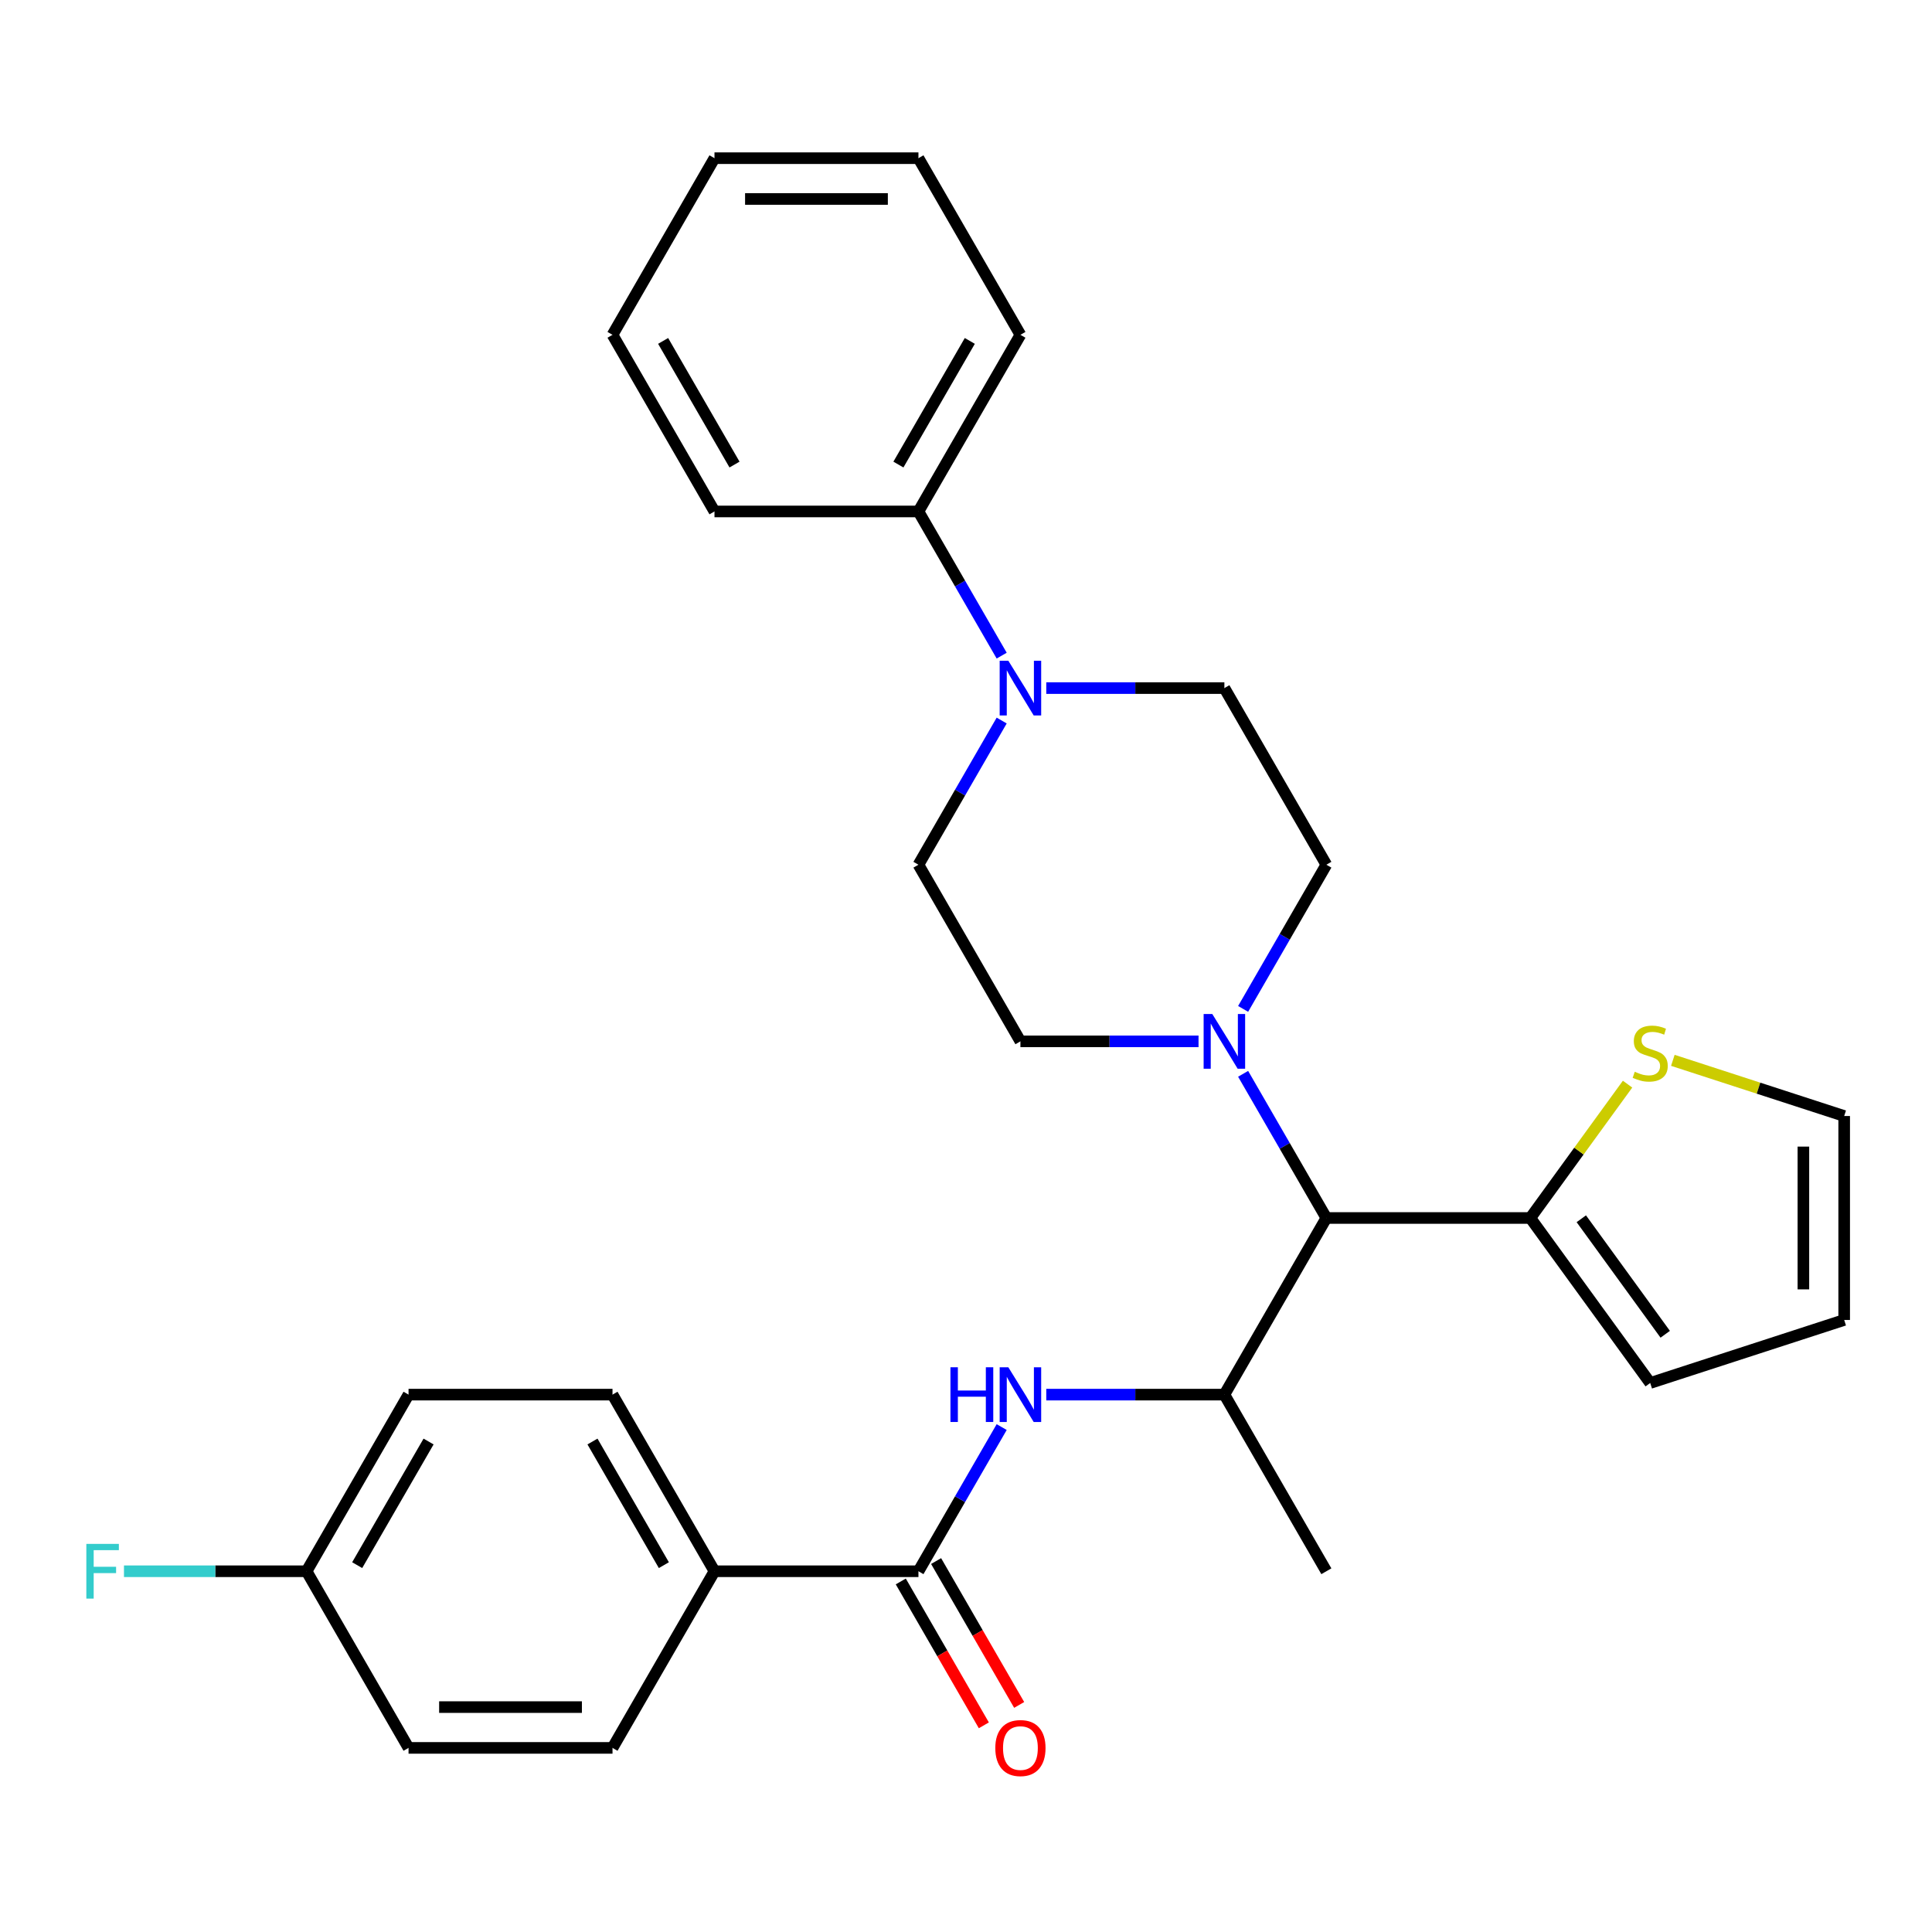 <?xml version='1.0' encoding='iso-8859-1'?>
<svg version='1.1' baseProfile='full'
              xmlns='http://www.w3.org/2000/svg'
                      xmlns:rdkit='http://www.rdkit.org/xml'
                      xmlns:xlink='http://www.w3.org/1999/xlink'
                  xml:space='preserve'
width='1000px' height='1000px' viewBox='0 0 1000 1000'>
<!-- END OF HEADER -->
<rect style='opacity:1.0;fill:#FFFFFF;stroke:none' width='1000' height='1000' x='0' y='0'> </rect>
<path class='bond-1' d='M 643.437,555.803 L 664.98,593.116' style='fill:none;fill-rule:evenodd;stroke:#0000FF;stroke-width:6px;stroke-linecap:butt;stroke-linejoin:miter;stroke-opacity:1' />
<path class='bond-1' d='M 664.98,593.116 L 686.522,630.43' style='fill:none;fill-rule:evenodd;stroke:#000000;stroke-width:6px;stroke-linecap:butt;stroke-linejoin:miter;stroke-opacity:1' />
<path class='bond-8' d='M 643.437,522.205 L 664.98,484.892' style='fill:none;fill-rule:evenodd;stroke:#0000FF;stroke-width:6px;stroke-linecap:butt;stroke-linejoin:miter;stroke-opacity:1' />
<path class='bond-8' d='M 664.98,484.892 L 686.522,447.579' style='fill:none;fill-rule:evenodd;stroke:#000000;stroke-width:6px;stroke-linecap:butt;stroke-linejoin:miter;stroke-opacity:1' />
<path class='bond-9' d='M 620.359,539.004 L 574.264,539.004' style='fill:none;fill-rule:evenodd;stroke:#0000FF;stroke-width:6px;stroke-linecap:butt;stroke-linejoin:miter;stroke-opacity:1' />
<path class='bond-9' d='M 574.264,539.004 L 528.169,539.004' style='fill:none;fill-rule:evenodd;stroke:#000000;stroke-width:6px;stroke-linecap:butt;stroke-linejoin:miter;stroke-opacity:1' />
<path class='bond-0' d='M 475.385,813.28 L 496.927,775.967' style='fill:none;fill-rule:evenodd;stroke:#000000;stroke-width:6px;stroke-linecap:butt;stroke-linejoin:miter;stroke-opacity:1' />
<path class='bond-0' d='M 496.927,775.967 L 518.47,738.654' style='fill:none;fill-rule:evenodd;stroke:#0000FF;stroke-width:6px;stroke-linecap:butt;stroke-linejoin:miter;stroke-opacity:1' />
<path class='bond-7' d='M 475.385,813.28 L 369.816,813.28' style='fill:none;fill-rule:evenodd;stroke:#000000;stroke-width:6px;stroke-linecap:butt;stroke-linejoin:miter;stroke-opacity:1' />
<path class='bond-13' d='M 466.242,818.559 L 487.739,855.792' style='fill:none;fill-rule:evenodd;stroke:#000000;stroke-width:6px;stroke-linecap:butt;stroke-linejoin:miter;stroke-opacity:1' />
<path class='bond-13' d='M 487.739,855.792 L 509.235,893.025' style='fill:none;fill-rule:evenodd;stroke:#FF0000;stroke-width:6px;stroke-linecap:butt;stroke-linejoin:miter;stroke-opacity:1' />
<path class='bond-13' d='M 484.527,808.002 L 506.024,845.235' style='fill:none;fill-rule:evenodd;stroke:#000000;stroke-width:6px;stroke-linecap:butt;stroke-linejoin:miter;stroke-opacity:1' />
<path class='bond-13' d='M 506.024,845.235 L 527.52,882.468' style='fill:none;fill-rule:evenodd;stroke:#FF0000;stroke-width:6px;stroke-linecap:butt;stroke-linejoin:miter;stroke-opacity:1' />
<path class='bond-4' d='M 686.522,630.43 L 633.738,721.855' style='fill:none;fill-rule:evenodd;stroke:#000000;stroke-width:6px;stroke-linecap:butt;stroke-linejoin:miter;stroke-opacity:1' />
<path class='bond-5' d='M 686.522,630.43 L 792.091,630.43' style='fill:none;fill-rule:evenodd;stroke:#000000;stroke-width:6px;stroke-linecap:butt;stroke-linejoin:miter;stroke-opacity:1' />
<path class='bond-2' d='M 541.548,721.855 L 587.643,721.855' style='fill:none;fill-rule:evenodd;stroke:#0000FF;stroke-width:6px;stroke-linecap:butt;stroke-linejoin:miter;stroke-opacity:1' />
<path class='bond-2' d='M 587.643,721.855 L 633.738,721.855' style='fill:none;fill-rule:evenodd;stroke:#000000;stroke-width:6px;stroke-linecap:butt;stroke-linejoin:miter;stroke-opacity:1' />
<path class='bond-3' d='M 518.47,372.952 L 496.927,410.266' style='fill:none;fill-rule:evenodd;stroke:#0000FF;stroke-width:6px;stroke-linecap:butt;stroke-linejoin:miter;stroke-opacity:1' />
<path class='bond-3' d='M 496.927,410.266 L 475.385,447.579' style='fill:none;fill-rule:evenodd;stroke:#000000;stroke-width:6px;stroke-linecap:butt;stroke-linejoin:miter;stroke-opacity:1' />
<path class='bond-14' d='M 518.47,339.354 L 496.927,302.041' style='fill:none;fill-rule:evenodd;stroke:#0000FF;stroke-width:6px;stroke-linecap:butt;stroke-linejoin:miter;stroke-opacity:1' />
<path class='bond-14' d='M 496.927,302.041 L 475.385,264.728' style='fill:none;fill-rule:evenodd;stroke:#000000;stroke-width:6px;stroke-linecap:butt;stroke-linejoin:miter;stroke-opacity:1' />
<path class='bond-29' d='M 541.548,356.153 L 587.643,356.153' style='fill:none;fill-rule:evenodd;stroke:#0000FF;stroke-width:6px;stroke-linecap:butt;stroke-linejoin:miter;stroke-opacity:1' />
<path class='bond-29' d='M 587.643,356.153 L 633.738,356.153' style='fill:none;fill-rule:evenodd;stroke:#000000;stroke-width:6px;stroke-linecap:butt;stroke-linejoin:miter;stroke-opacity:1' />
<path class='bond-23' d='M 633.738,721.855 L 686.522,813.28' style='fill:none;fill-rule:evenodd;stroke:#000000;stroke-width:6px;stroke-linecap:butt;stroke-linejoin:miter;stroke-opacity:1' />
<path class='bond-6' d='M 792.091,630.43 L 817.258,595.791' style='fill:none;fill-rule:evenodd;stroke:#000000;stroke-width:6px;stroke-linecap:butt;stroke-linejoin:miter;stroke-opacity:1' />
<path class='bond-6' d='M 817.258,595.791 L 842.424,561.153' style='fill:none;fill-rule:evenodd;stroke:#CCCC00;stroke-width:6px;stroke-linecap:butt;stroke-linejoin:miter;stroke-opacity:1' />
<path class='bond-12' d='M 792.091,630.43 L 854.143,715.837' style='fill:none;fill-rule:evenodd;stroke:#000000;stroke-width:6px;stroke-linecap:butt;stroke-linejoin:miter;stroke-opacity:1' />
<path class='bond-12' d='M 818.481,630.83 L 861.917,690.615' style='fill:none;fill-rule:evenodd;stroke:#000000;stroke-width:6px;stroke-linecap:butt;stroke-linejoin:miter;stroke-opacity:1' />
<path class='bond-15' d='M 865.863,548.83 L 910.204,563.238' style='fill:none;fill-rule:evenodd;stroke:#CCCC00;stroke-width:6px;stroke-linecap:butt;stroke-linejoin:miter;stroke-opacity:1' />
<path class='bond-15' d='M 910.204,563.238 L 954.545,577.645' style='fill:none;fill-rule:evenodd;stroke:#000000;stroke-width:6px;stroke-linecap:butt;stroke-linejoin:miter;stroke-opacity:1' />
<path class='bond-17' d='M 369.816,813.28 L 317.031,721.855' style='fill:none;fill-rule:evenodd;stroke:#000000;stroke-width:6px;stroke-linecap:butt;stroke-linejoin:miter;stroke-opacity:1' />
<path class='bond-17' d='M 343.613,810.123 L 306.664,746.126' style='fill:none;fill-rule:evenodd;stroke:#000000;stroke-width:6px;stroke-linecap:butt;stroke-linejoin:miter;stroke-opacity:1' />
<path class='bond-18' d='M 369.816,813.28 L 317.031,904.706' style='fill:none;fill-rule:evenodd;stroke:#000000;stroke-width:6px;stroke-linecap:butt;stroke-linejoin:miter;stroke-opacity:1' />
<path class='bond-11' d='M 686.522,447.579 L 633.738,356.153' style='fill:none;fill-rule:evenodd;stroke:#000000;stroke-width:6px;stroke-linecap:butt;stroke-linejoin:miter;stroke-opacity:1' />
<path class='bond-10' d='M 528.169,539.004 L 475.385,447.579' style='fill:none;fill-rule:evenodd;stroke:#000000;stroke-width:6px;stroke-linecap:butt;stroke-linejoin:miter;stroke-opacity:1' />
<path class='bond-16' d='M 854.143,715.837 L 954.545,683.214' style='fill:none;fill-rule:evenodd;stroke:#000000;stroke-width:6px;stroke-linecap:butt;stroke-linejoin:miter;stroke-opacity:1' />
<path class='bond-24' d='M 475.385,264.728 L 528.169,173.302' style='fill:none;fill-rule:evenodd;stroke:#000000;stroke-width:6px;stroke-linecap:butt;stroke-linejoin:miter;stroke-opacity:1' />
<path class='bond-24' d='M 465.017,240.457 L 501.966,176.459' style='fill:none;fill-rule:evenodd;stroke:#000000;stroke-width:6px;stroke-linecap:butt;stroke-linejoin:miter;stroke-opacity:1' />
<path class='bond-25' d='M 475.385,264.728 L 369.816,264.728' style='fill:none;fill-rule:evenodd;stroke:#000000;stroke-width:6px;stroke-linecap:butt;stroke-linejoin:miter;stroke-opacity:1' />
<path class='bond-30' d='M 954.545,577.645 L 954.545,683.214' style='fill:none;fill-rule:evenodd;stroke:#000000;stroke-width:6px;stroke-linecap:butt;stroke-linejoin:miter;stroke-opacity:1' />
<path class='bond-30' d='M 933.432,593.48 L 933.432,667.379' style='fill:none;fill-rule:evenodd;stroke:#000000;stroke-width:6px;stroke-linecap:butt;stroke-linejoin:miter;stroke-opacity:1' />
<path class='bond-20' d='M 317.031,721.855 L 211.462,721.855' style='fill:none;fill-rule:evenodd;stroke:#000000;stroke-width:6px;stroke-linecap:butt;stroke-linejoin:miter;stroke-opacity:1' />
<path class='bond-21' d='M 317.031,904.706 L 211.462,904.706' style='fill:none;fill-rule:evenodd;stroke:#000000;stroke-width:6px;stroke-linecap:butt;stroke-linejoin:miter;stroke-opacity:1' />
<path class='bond-21' d='M 301.196,883.592 L 227.297,883.592' style='fill:none;fill-rule:evenodd;stroke:#000000;stroke-width:6px;stroke-linecap:butt;stroke-linejoin:miter;stroke-opacity:1' />
<path class='bond-19' d='M 158.678,813.28 L 211.462,904.706' style='fill:none;fill-rule:evenodd;stroke:#000000;stroke-width:6px;stroke-linecap:butt;stroke-linejoin:miter;stroke-opacity:1' />
<path class='bond-22' d='M 158.678,813.28 L 111.423,813.28' style='fill:none;fill-rule:evenodd;stroke:#000000;stroke-width:6px;stroke-linecap:butt;stroke-linejoin:miter;stroke-opacity:1' />
<path class='bond-22' d='M 111.423,813.28 L 64.168,813.28' style='fill:none;fill-rule:evenodd;stroke:#33CCCC;stroke-width:6px;stroke-linecap:butt;stroke-linejoin:miter;stroke-opacity:1' />
<path class='bond-32' d='M 158.678,813.28 L 211.462,721.855' style='fill:none;fill-rule:evenodd;stroke:#000000;stroke-width:6px;stroke-linecap:butt;stroke-linejoin:miter;stroke-opacity:1' />
<path class='bond-32' d='M 184.88,810.123 L 221.829,746.126' style='fill:none;fill-rule:evenodd;stroke:#000000;stroke-width:6px;stroke-linecap:butt;stroke-linejoin:miter;stroke-opacity:1' />
<path class='bond-27' d='M 528.169,173.302 L 475.385,81.877' style='fill:none;fill-rule:evenodd;stroke:#000000;stroke-width:6px;stroke-linecap:butt;stroke-linejoin:miter;stroke-opacity:1' />
<path class='bond-26' d='M 369.816,264.728 L 317.031,173.302' style='fill:none;fill-rule:evenodd;stroke:#000000;stroke-width:6px;stroke-linecap:butt;stroke-linejoin:miter;stroke-opacity:1' />
<path class='bond-26' d='M 380.183,240.457 L 343.234,176.459' style='fill:none;fill-rule:evenodd;stroke:#000000;stroke-width:6px;stroke-linecap:butt;stroke-linejoin:miter;stroke-opacity:1' />
<path class='bond-28' d='M 317.031,173.302 L 369.816,81.877' style='fill:none;fill-rule:evenodd;stroke:#000000;stroke-width:6px;stroke-linecap:butt;stroke-linejoin:miter;stroke-opacity:1' />
<path class='bond-31' d='M 475.385,81.877 L 369.816,81.877' style='fill:none;fill-rule:evenodd;stroke:#000000;stroke-width:6px;stroke-linecap:butt;stroke-linejoin:miter;stroke-opacity:1' />
<path class='bond-31' d='M 459.549,102.991 L 385.651,102.991' style='fill:none;fill-rule:evenodd;stroke:#000000;stroke-width:6px;stroke-linecap:butt;stroke-linejoin:miter;stroke-opacity:1' />
<path  class='atom-0' d='M 627.478 524.844
L 636.758 539.844
Q 637.678 541.324, 639.158 544.004
Q 640.638 546.684, 640.718 546.844
L 640.718 524.844
L 644.478 524.844
L 644.478 553.164
L 640.598 553.164
L 630.638 536.764
Q 629.478 534.844, 628.238 532.644
Q 627.038 530.444, 626.678 529.764
L 626.678 553.164
L 622.998 553.164
L 622.998 524.844
L 627.478 524.844
' fill='#0000FF'/>
<path  class='atom-3' d='M 491.949 707.695
L 495.789 707.695
L 495.789 719.735
L 510.269 719.735
L 510.269 707.695
L 514.109 707.695
L 514.109 736.015
L 510.269 736.015
L 510.269 722.935
L 495.789 722.935
L 495.789 736.015
L 491.949 736.015
L 491.949 707.695
' fill='#0000FF'/>
<path  class='atom-3' d='M 521.909 707.695
L 531.189 722.695
Q 532.109 724.175, 533.589 726.855
Q 535.069 729.535, 535.149 729.695
L 535.149 707.695
L 538.909 707.695
L 538.909 736.015
L 535.029 736.015
L 525.069 719.615
Q 523.909 717.695, 522.669 715.495
Q 521.469 713.295, 521.109 712.615
L 521.109 736.015
L 517.429 736.015
L 517.429 707.695
L 521.909 707.695
' fill='#0000FF'/>
<path  class='atom-4' d='M 521.909 341.993
L 531.189 356.993
Q 532.109 358.473, 533.589 361.153
Q 535.069 363.833, 535.149 363.993
L 535.149 341.993
L 538.909 341.993
L 538.909 370.313
L 535.029 370.313
L 525.069 353.913
Q 523.909 351.993, 522.669 349.793
Q 521.469 347.593, 521.109 346.913
L 521.109 370.313
L 517.429 370.313
L 517.429 341.993
L 521.909 341.993
' fill='#0000FF'/>
<path  class='atom-7' d='M 846.143 554.742
Q 846.463 554.862, 847.783 555.422
Q 849.103 555.982, 850.543 556.342
Q 852.023 556.662, 853.463 556.662
Q 856.143 556.662, 857.703 555.382
Q 859.263 554.062, 859.263 551.782
Q 859.263 550.222, 858.463 549.262
Q 857.703 548.302, 856.503 547.782
Q 855.303 547.262, 853.303 546.662
Q 850.783 545.902, 849.263 545.182
Q 847.783 544.462, 846.703 542.942
Q 845.663 541.422, 845.663 538.862
Q 845.663 535.302, 848.063 533.102
Q 850.503 530.902, 855.303 530.902
Q 858.583 530.902, 862.303 532.462
L 861.383 535.542
Q 857.983 534.142, 855.423 534.142
Q 852.663 534.142, 851.143 535.302
Q 849.623 536.422, 849.663 538.382
Q 849.663 539.902, 850.423 540.822
Q 851.223 541.742, 852.343 542.262
Q 853.503 542.782, 855.423 543.382
Q 857.983 544.182, 859.503 544.982
Q 861.023 545.782, 862.103 547.422
Q 863.223 549.022, 863.223 551.782
Q 863.223 555.702, 860.583 557.822
Q 857.983 559.902, 853.623 559.902
Q 851.103 559.902, 849.183 559.342
Q 847.303 558.822, 845.063 557.902
L 846.143 554.742
' fill='#CCCC00'/>
<path  class='atom-14' d='M 515.169 904.786
Q 515.169 897.986, 518.529 894.186
Q 521.889 890.386, 528.169 890.386
Q 534.449 890.386, 537.809 894.186
Q 541.169 897.986, 541.169 904.786
Q 541.169 911.666, 537.769 915.586
Q 534.369 919.466, 528.169 919.466
Q 521.929 919.466, 518.529 915.586
Q 515.169 911.706, 515.169 904.786
M 528.169 916.266
Q 532.489 916.266, 534.809 913.386
Q 537.169 910.466, 537.169 904.786
Q 537.169 899.226, 534.809 896.426
Q 532.489 893.586, 528.169 893.586
Q 523.849 893.586, 521.489 896.386
Q 519.169 899.186, 519.169 904.786
Q 519.169 910.506, 521.489 913.386
Q 523.849 916.266, 528.169 916.266
' fill='#FF0000'/>
<path  class='atom-23' d='M 44.689 799.12
L 61.529 799.12
L 61.529 802.36
L 48.489 802.36
L 48.489 810.96
L 60.089 810.96
L 60.089 814.24
L 48.489 814.24
L 48.489 827.44
L 44.689 827.44
L 44.689 799.12
' fill='#33CCCC'/>
</svg>
